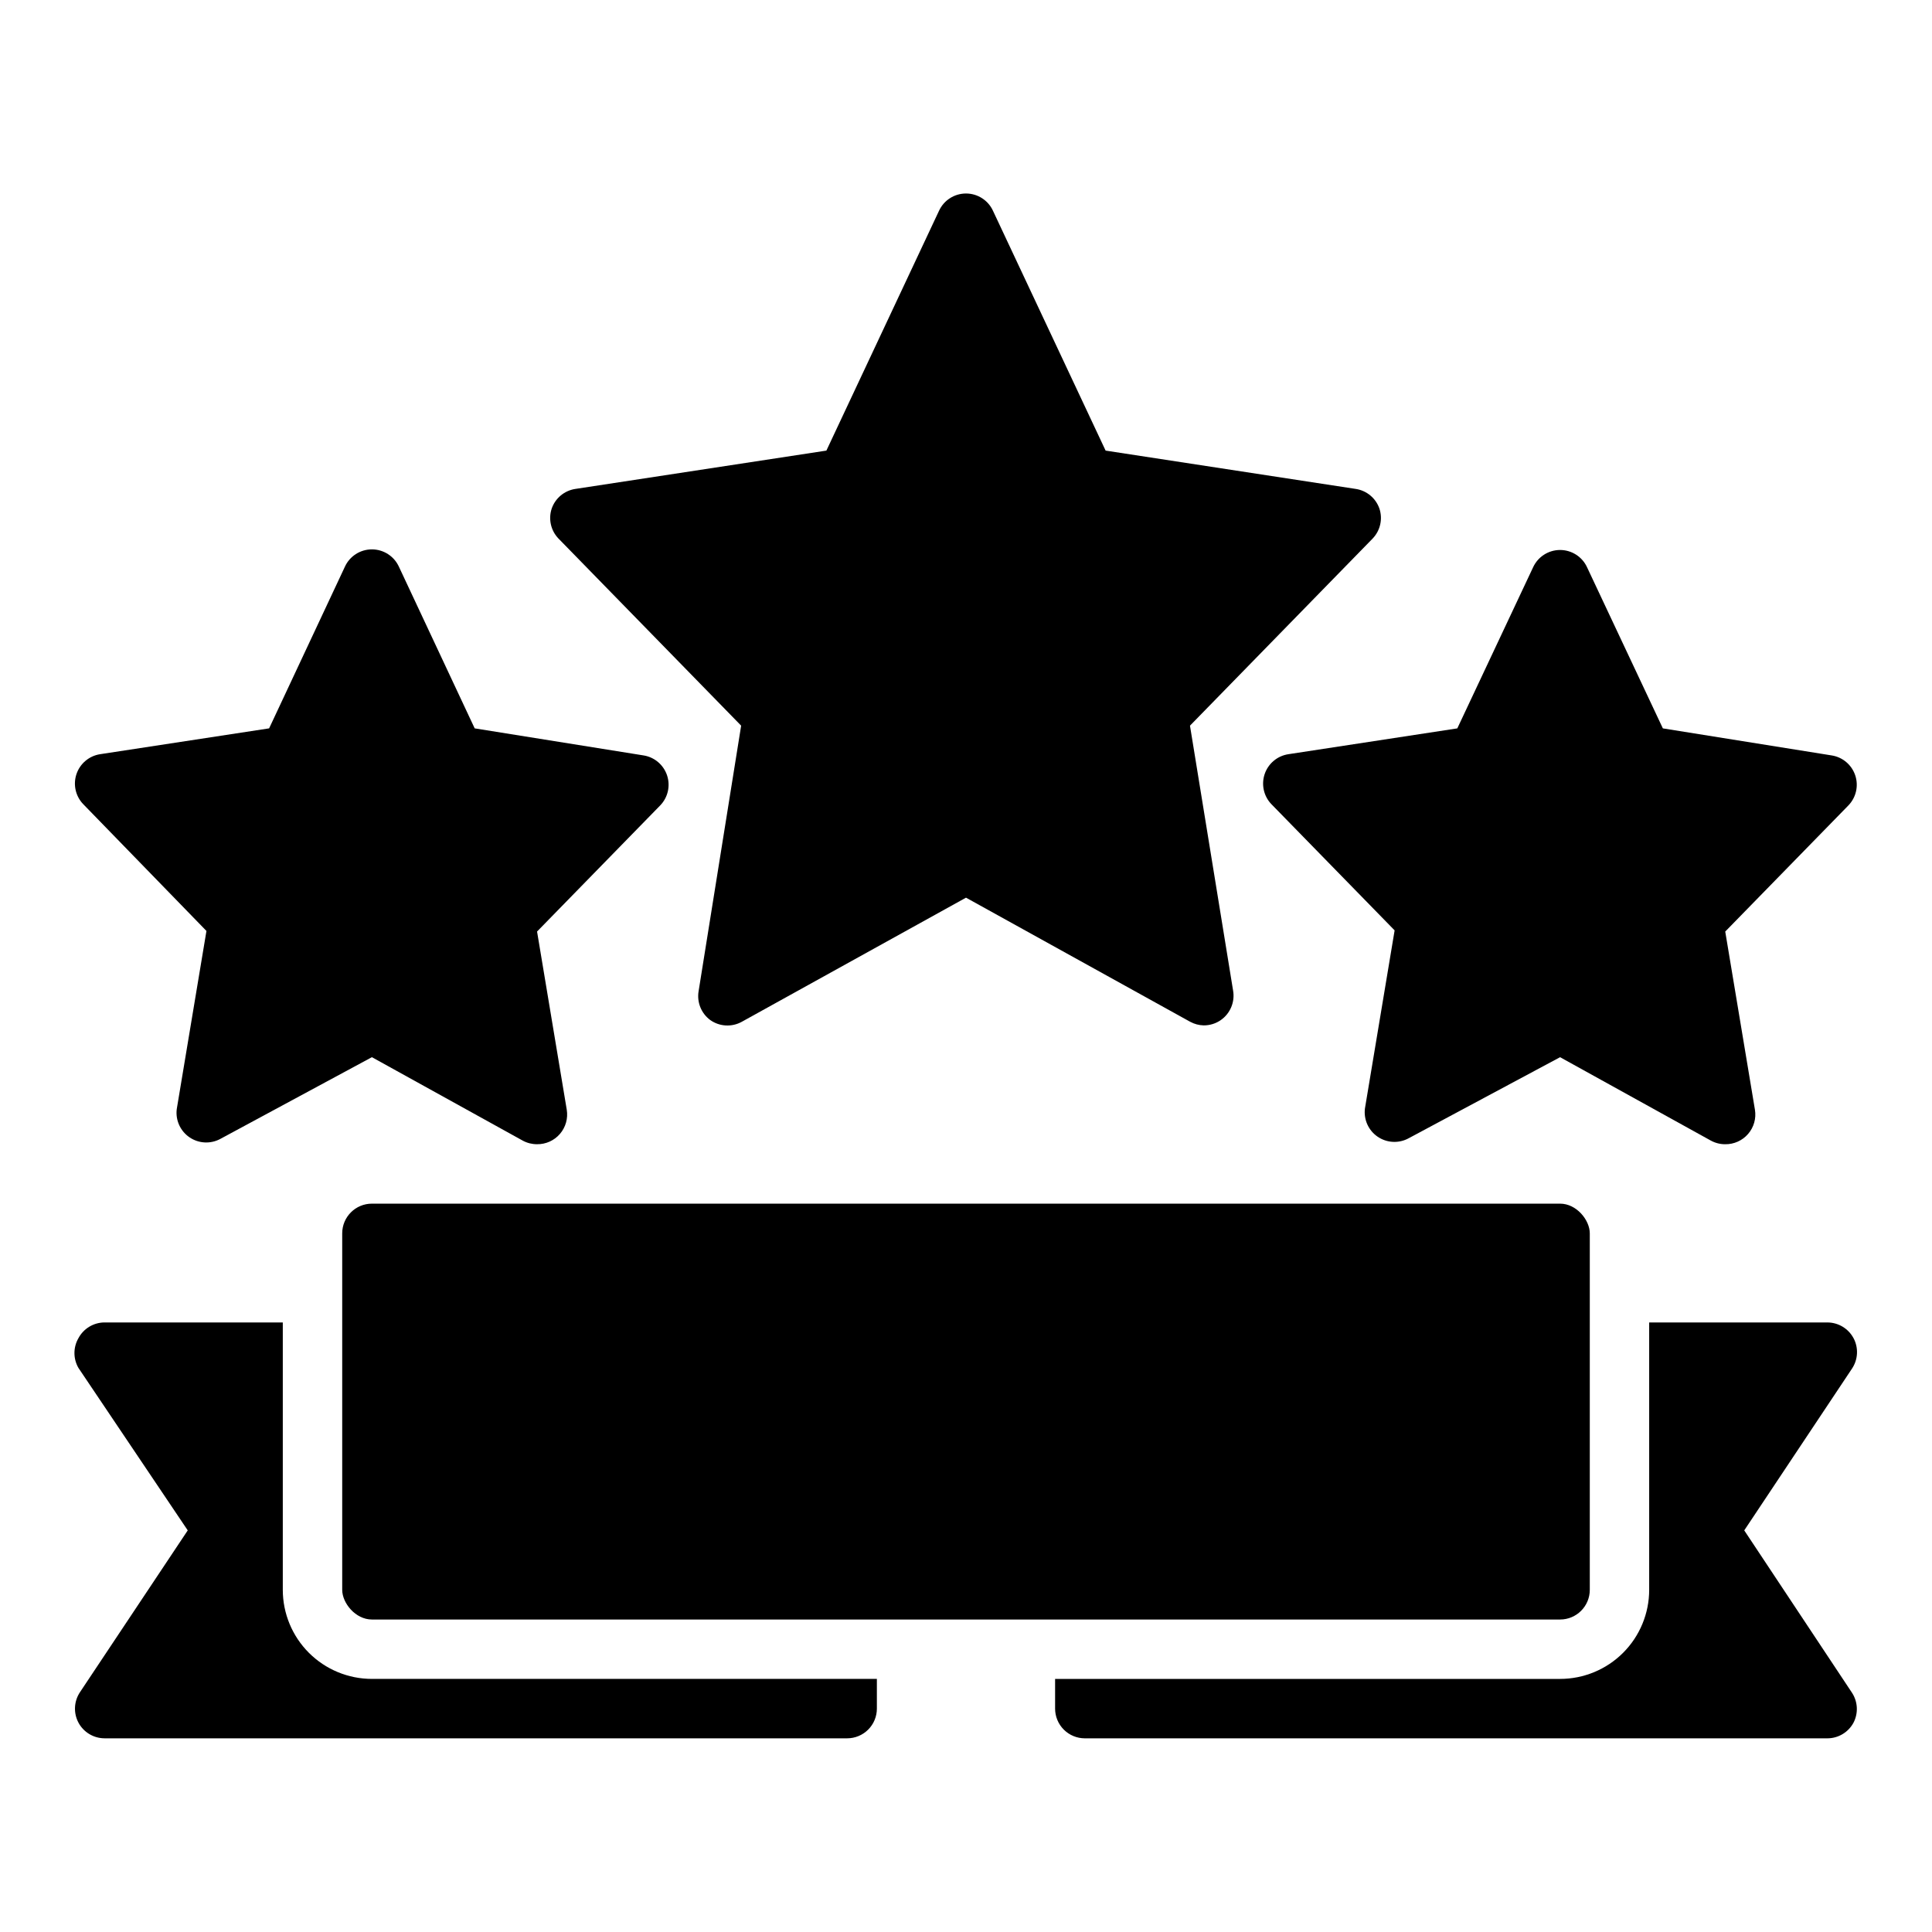 <?xml version="1.0" encoding="UTF-8"?>
<!-- Uploaded to: ICON Repo, www.svgrepo.com, Generator: ICON Repo Mixer Tools -->
<svg fill="#000000" width="800px" height="800px" version="1.1" viewBox="144 144 512 512" xmlns="http://www.w3.org/2000/svg">
 <g>
  <path d="m332.22 414.32c2.465 1.746 5.703 1.926 8.348 0.473l59.434-32.902 59.434 32.906v-0.004c1.09 0.59 2.301 0.914 3.543 0.945 1.629 0.012 3.227-0.48 4.562-1.418 2.523-1.766 3.785-4.84 3.231-7.871l-11.414-70.141 48.414-49.594h-0.004c2.008-2.09 2.703-5.113 1.812-7.871-0.945-2.801-3.375-4.836-6.297-5.273l-66.285-10.156-29.836-63.527c-1.277-2.805-4.078-4.606-7.16-4.606-3.086 0-5.887 1.801-7.164 4.606l-29.836 63.527-66.52 10.156c-2.922 0.438-5.356 2.473-6.297 5.273-0.891 2.758-0.195 5.781 1.812 7.871l48.414 49.594-11.262 70.297c-0.523 2.949 0.664 5.938 3.07 7.715z"/>
  <path d="m198.71 390.71-7.871 47.23c-0.359 2.926 0.949 5.805 3.387 7.465 2.434 1.656 5.594 1.816 8.184 0.406l40.148-21.648 39.988 22.121c1.16 0.629 2.461 0.953 3.781 0.945 2.324 0.031 4.543-0.969 6.062-2.731s2.18-4.106 1.809-6.402l-7.871-47.23 32.668-33.457c2.031-2.121 2.711-5.191 1.77-7.973-0.945-2.781-3.356-4.805-6.258-5.25l-44.711-7.164-20.074-42.824c-1.281-2.809-4.082-4.609-7.164-4.609-3.086 0-5.887 1.801-7.164 4.609l-20.074 42.824-44.793 6.848c-2.898 0.445-5.312 2.473-6.254 5.25-0.945 2.781-0.262 5.856 1.77 7.977z"/>
  <path d="m564.6 294.36c-1.277-2.805-4.078-4.609-7.164-4.609-3.082 0-5.883 1.805-7.16 4.609l-20.074 42.668-44.793 6.848c-2.902 0.445-5.312 2.473-6.258 5.25-0.941 2.781-0.262 5.856 1.77 7.977l32.668 33.457-7.871 47.23c-0.355 2.926 0.949 5.805 3.387 7.461 2.438 1.66 5.598 1.816 8.188 0.41l40.145-21.492 39.988 22.121h0.004c1.16 0.629 2.461 0.953 3.777 0.945 2.324 0.031 4.547-0.969 6.062-2.731 1.52-1.762 2.184-4.106 1.809-6.402l-7.871-47.23 32.668-33.457c2.031-2.121 2.715-5.191 1.77-7.973-0.941-2.781-3.356-4.805-6.254-5.25l-44.715-7.164z"/>
  <path d="m635.21 498.64c-1.363-2.562-4.027-4.168-6.926-4.176h-47.234v70.852c0 6.262-2.488 12.27-6.918 16.699-4.426 4.426-10.434 6.914-16.699 6.914h-133.82v7.875c0 2.086 0.832 4.09 2.309 5.566 1.477 1.473 3.477 2.305 5.566 2.305h196.8c2.898-0.008 5.562-1.613 6.926-4.172 1.285-2.508 1.137-5.508-0.395-7.875l-28.574-43.059 28.574-42.902c1.59-2.402 1.742-5.481 0.395-8.027z"/>
  <path d="m164.78 600.5c1.363 2.559 4.027 4.164 6.93 4.172h196.8c2.086 0 4.09-0.832 5.566-2.305 1.477-1.477 2.305-3.481 2.305-5.566v-7.875h-133.82c-6.266 0-12.27-2.488-16.699-6.914-4.43-4.43-6.918-10.438-6.918-16.699v-70.852h-47.23c-2.902 0.008-5.566 1.613-6.93 4.176-1.406 2.434-1.406 5.434 0 7.871l28.969 43.059-28.574 42.902c-1.59 2.402-1.742 5.484-0.395 8.031z"/>
  <path d="m242.56 462.98h314.88c4.348 0 7.871 4.348 7.871 7.871v94.465c0 4.348-3.523 7.871-7.871 7.871h-314.88c-4.348 0-7.871-4.348-7.871-7.871v-94.465c0-4.348 3.523-7.871 7.871-7.871z"/>
 </g>
</svg>